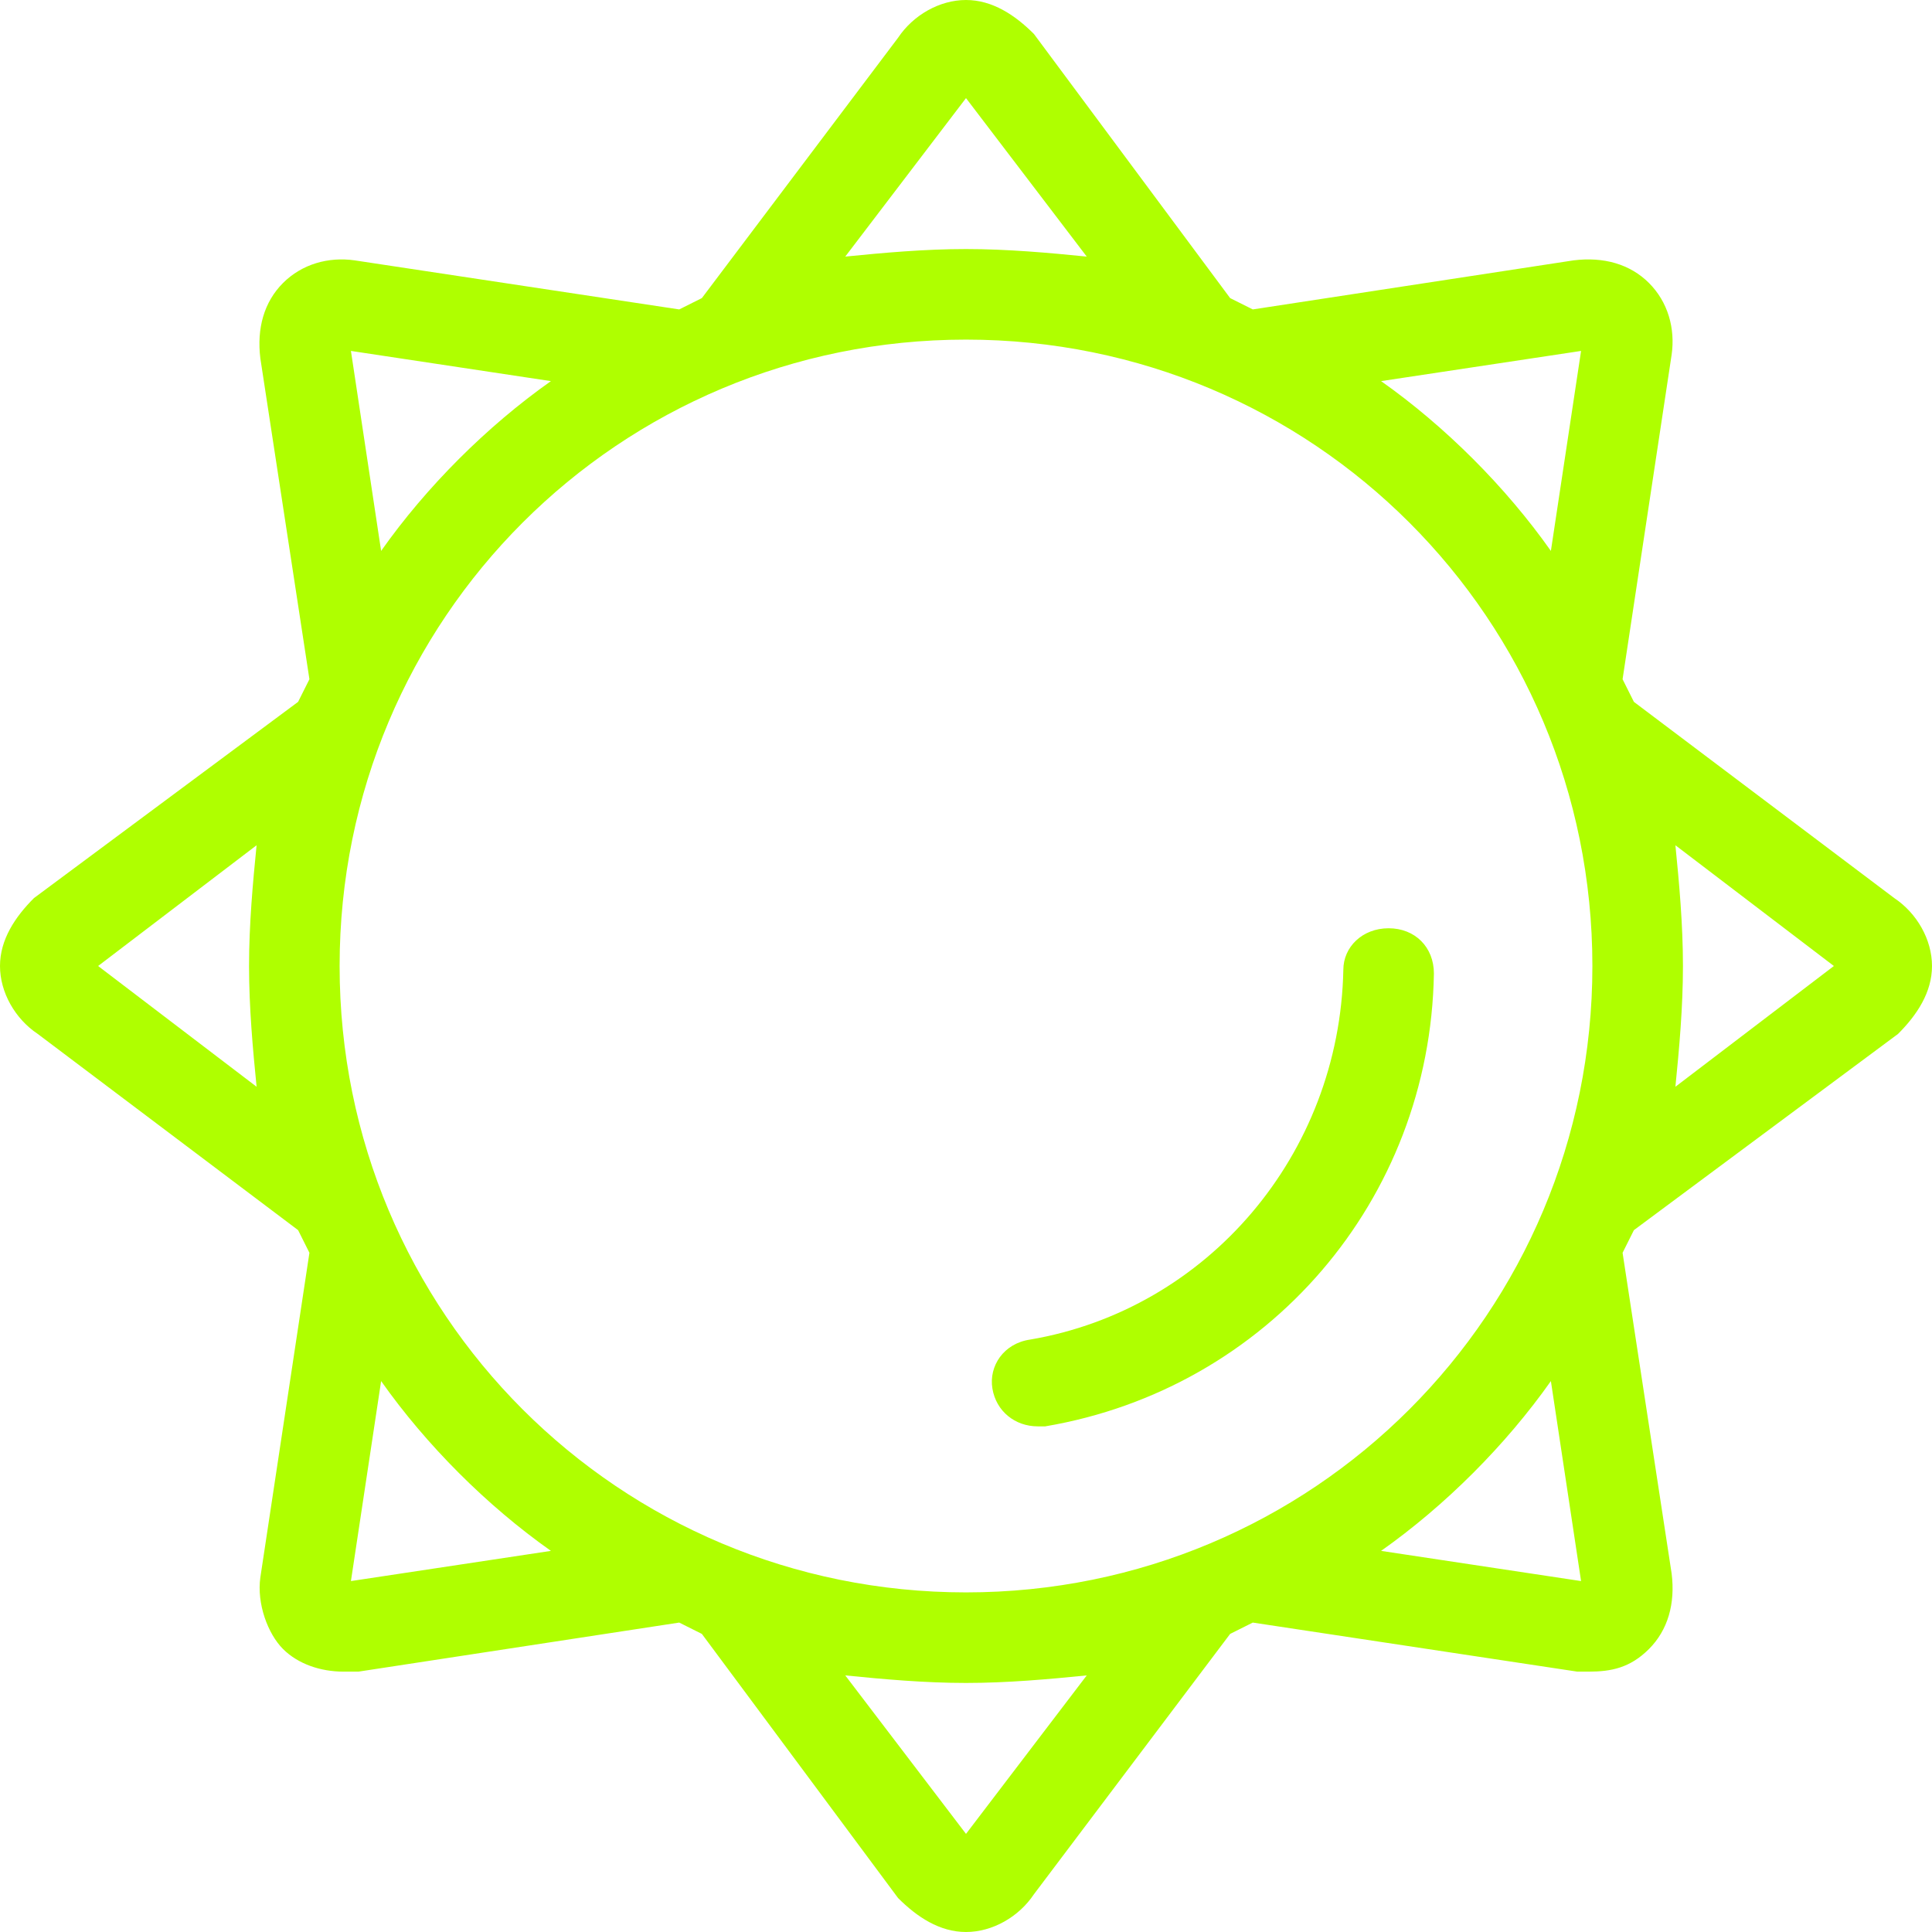 <?xml version="1.0" encoding="UTF-8"?>
<svg xmlns="http://www.w3.org/2000/svg" version="1.1" viewBox="0 0 512 512">
  <defs>
    <style>
      .cls-1 {
        fill: #afff00;
        fill-rule: evenodd;
      }
    </style>
  </defs>
  <!-- Generator: Adobe Illustrator 28.6.0, SVG Export Plug-In . SVG Version: 1.2.0 Build 709)  -->
  <g>
    <g id="Capa_1">
      <g id="Layer_x5F_1">
        <path class="cls-1" d="M275,378c-6,0-11-4-12-10s3-12,10-13c47-8,82-49,83-98,0-6,5-11,12-11s12,5,12,12c-1,60-44,110-103,120h-2ZM256,446c-11,0-22-1-32-2l32,42,32-42c-10,1-21,2-32,2ZM186,433l-6-3-85,13h-4c-6,0-12-2-16-6s-7-12-6-19l13-86-3-6-69-52c-6-4-10-11-10-18s4-13,9-18l70-52,3-6-13-85c-1-8,1-15,6-20s12-7,19-6l86,13,6-3L238,10c4-6,11-10,18-10s13,4,18,9l52,70,6,3,85-13c8-1,15,1,20,6s7,12,6,19l-13,86,3,6,69,52c6,4,10,11,10,18s-4,13-9,18l-70,52-3,6,13,85c1,8-1,15-6,20s-10,6-16,6h-3l-86-13-6,3-52,69c-4,6-11,10-18,10s-13-4-18-9l-52-70ZM146,411c-17-12-33-28-45-45l-8,53,53-8ZM68,288c-1-10-2-21-2-32s1-22,2-32l-42,32,42,32ZM101,146c12-17,28-33,45-45l-53-8,8,53ZM224,68c10-1,21-2,32-2s22,1,32,2l-32-42-32,42ZM366,101c17,12,33,28,45,45l8-53-53,8ZM444,224c1,10,2,21,2,32s-1,22-2,32l42-32-42-32ZM411,366c-12,17-28,33-45,45l53,8-8-53ZM256,90c-92,0-166,74-166,166s74,166,166,166,166-74,166-166-74-166-166-166Z"/>
      </g>
    </g>
  </g>
</svg>